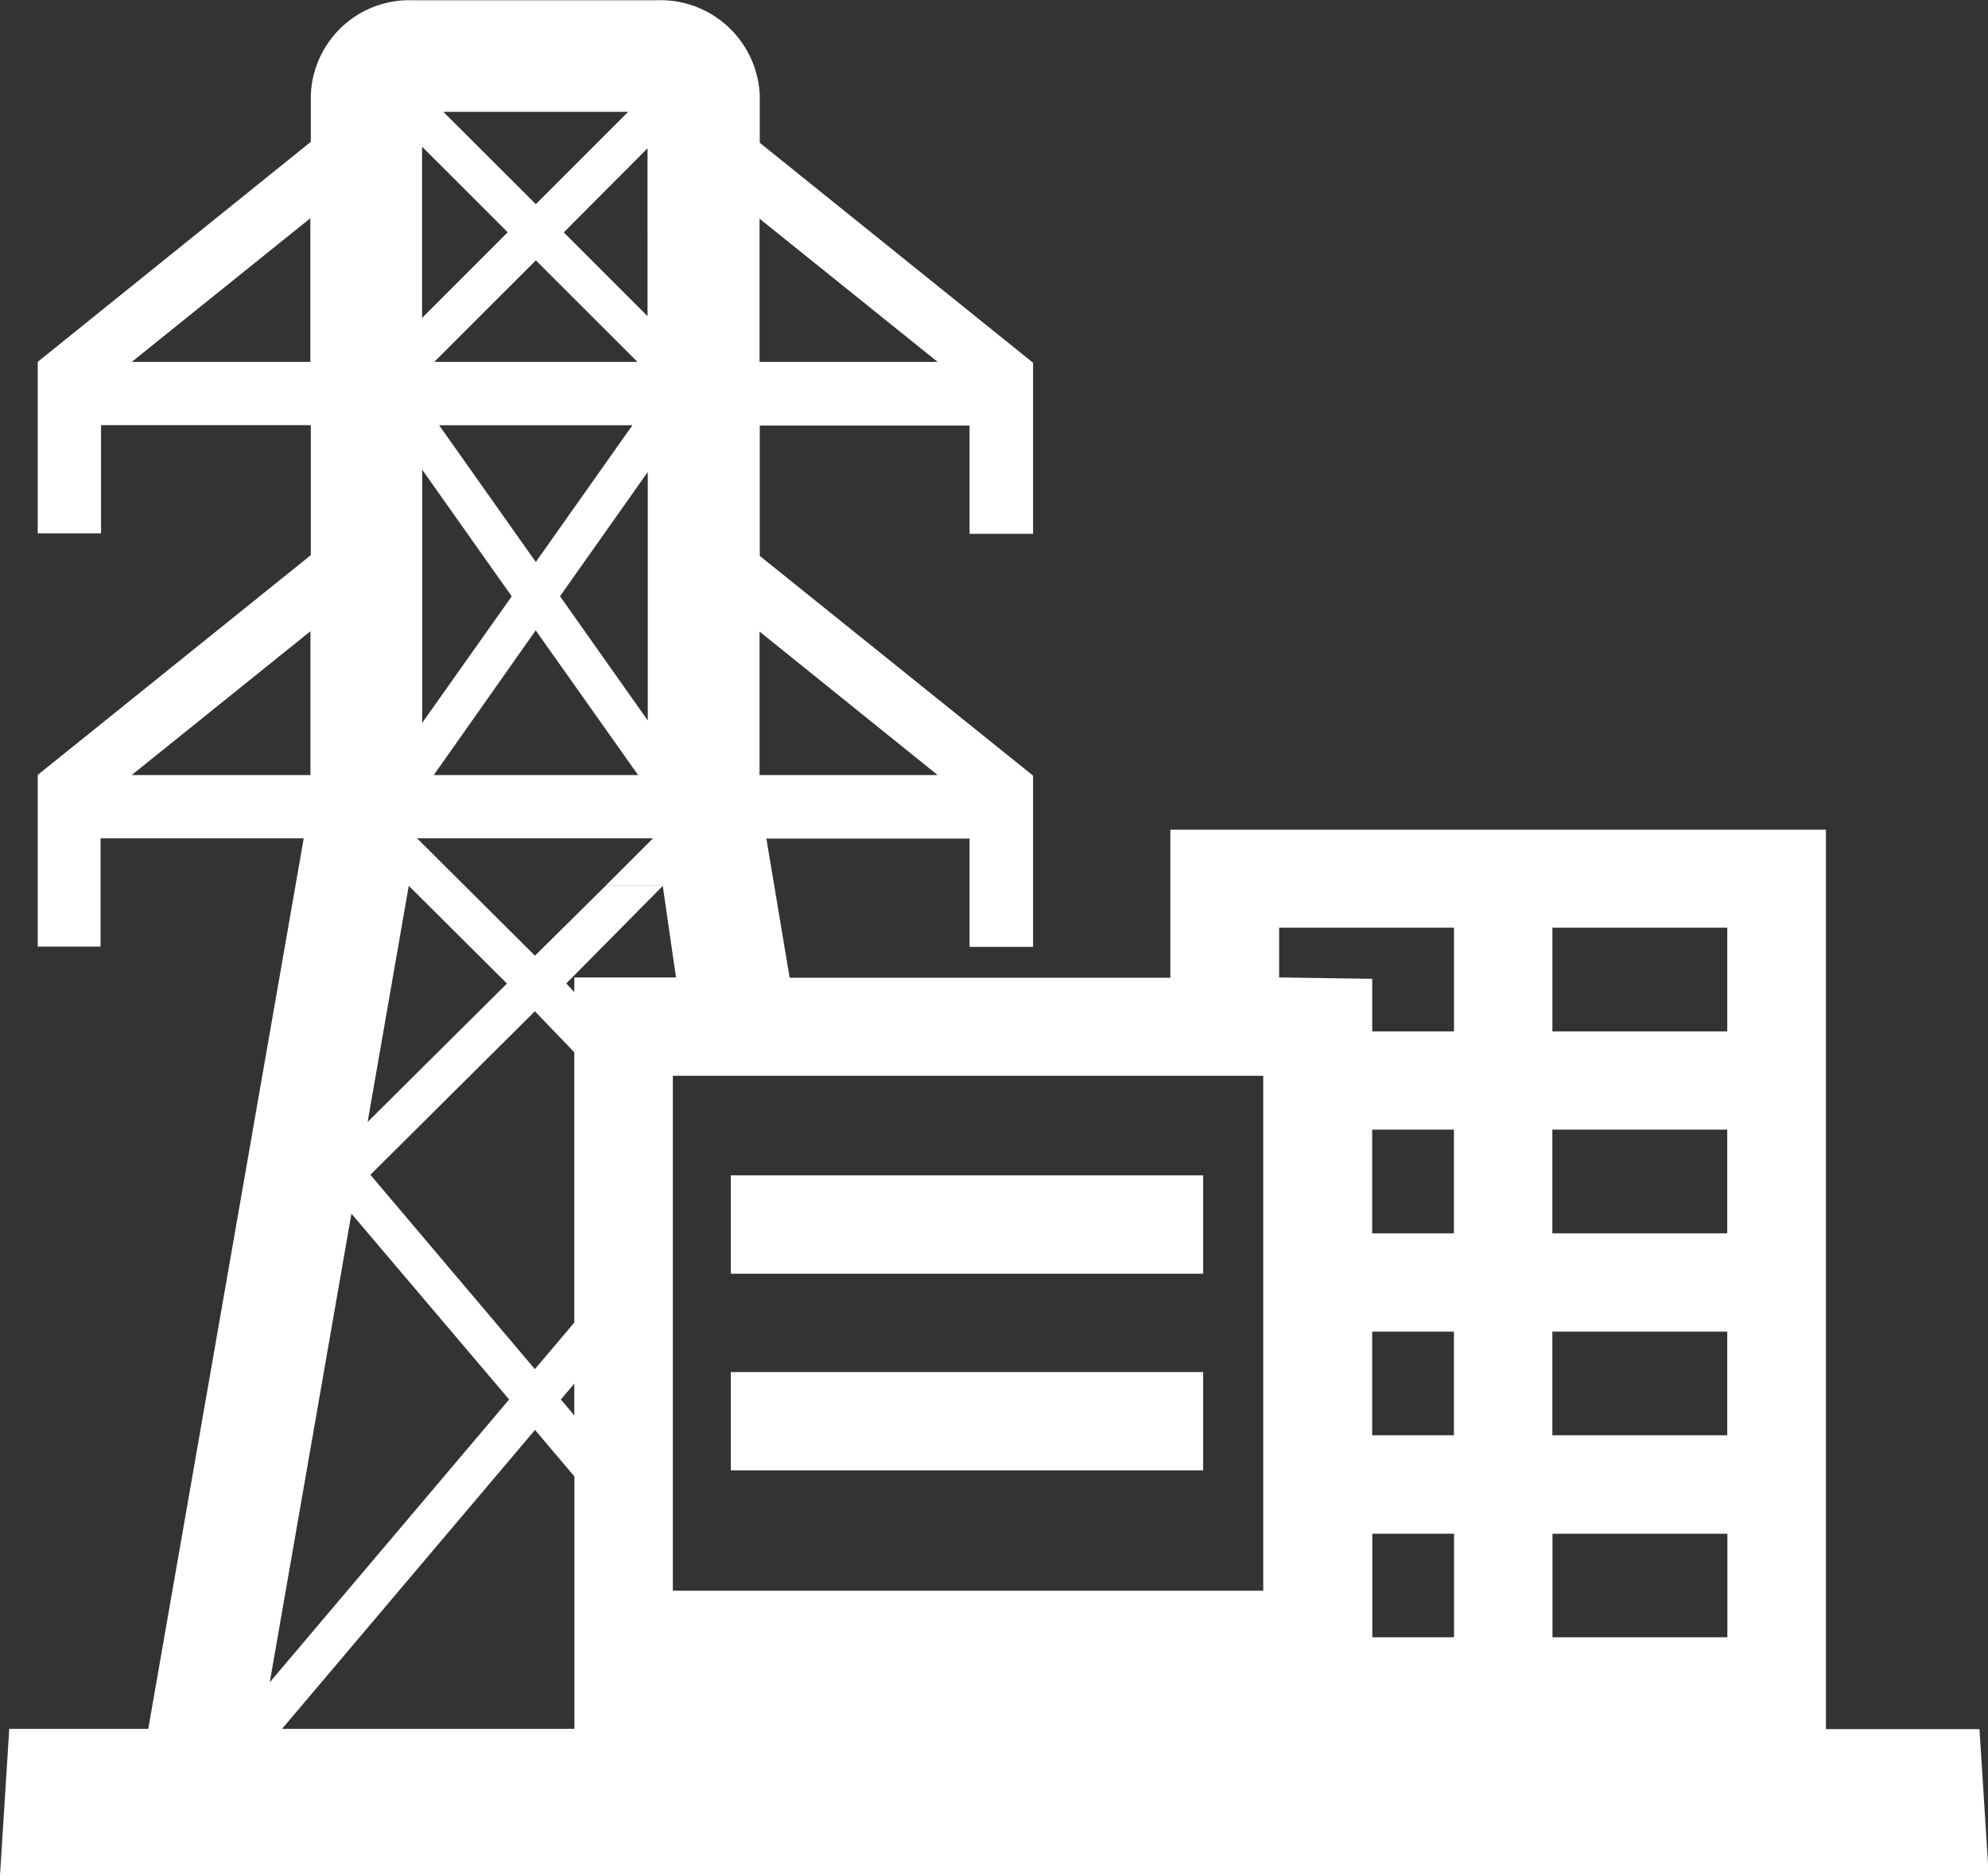 <?xml version="1.0" standalone="no"?><!DOCTYPE svg PUBLIC "-//W3C//DTD SVG 1.1//EN" "http://www.w3.org/Graphics/SVG/1.1/DTD/svg11.dtd"><svg t="1745998643922" class="icon" viewBox="0 0 1085 1024" version="1.1" xmlns="http://www.w3.org/2000/svg" p-id="9700" xmlns:xlink="http://www.w3.org/1999/xlink" width="211.914" height="200"><rect x="0" y="0" width="1085" height="1024" fill="#333333" stroke="none"/><path d="M-0.025 1023.822l5.079-80.332h75.862l84.853-485.955H54.884v59.074H20.597v-93.717l149.032-119.927V232.006H55.138v59.049H20.597V197.465l149.032-120.054v-25.016A53.817 53.817 0 0 1 225.682 0.152h132.397a54.224 54.224 0 0 1 56.586 52.37v25.397L563.824 197.973v93.361h-34.668V232.26h-114.492v71.113l149.159 119.927v93.463h-34.668v-59.125h-110.885l12.699 75.964h207.777v-80.789h357.799v490.857h83.812l5.079 80.332z m153.959-80.332h159.572v-137.73l-21.512-25.397z m-6.705-25.397l130.645-154.34-86.072-101.412z m700.081-24.585h95.444v-56.509h-95.444z m-98.339 0h44.623v-56.509H748.971z m-381.749-25.397h322.218V587.088H367.222z m480.012-84.828h95.444v-56.56h-95.444z m-98.339 0h44.623v-56.56h-44.623z m-442.805-19.531l7.34 8.661v-17.296z m-103.952-122.619l89.78 106.06 21.512-25.397v-147.534l-21.512-22.375z m645.095 31.95h95.444v-56.586h-95.444z m-98.339 0h44.623v-56.586h-44.623zM200.64 612.307l76.04-75.557-53.589-53.335z m646.619-49.449h95.444v-56.586H847.259z m-98.339 0h44.623v-56.586h-95.418v27.15l50.795 0.762z m-439.859-26.134l4.394 4.699v-7.975h55.493l-7.238-50.033h-31.239l25.931-25.931H227.612l64.357 64.078 38.503-38.096h31.239z m105.476-113.755h97.196l-97.196-78.3z m-177.782 0h111.495l-55.874-78.961z m-164.88 0h97.552v-78.478z m158.531-28.445l48.89-69.081-48.89-69.132z m75.227-69.132l47.9 67.786v-135.597z m-13.207-18.693l52.725-74.618H239.676z m122.111-109.209h97.196l-97.196-78.148z m-177.528 0h110.885l-55.443-55.417z m-165.083 0h97.45V119.089z m158.429-23.975l46.731-46.757-46.731-46.706z m77.335-46.706l45.715 45.715V80.942z m-15.238-15.391l50.389-50.389H241.962z m106.415 691.014v-53.639h257.784v53.639z m0-107.304v-53.716h257.784v53.716z" fill="#ffffff" p-id="9701"></path></svg>